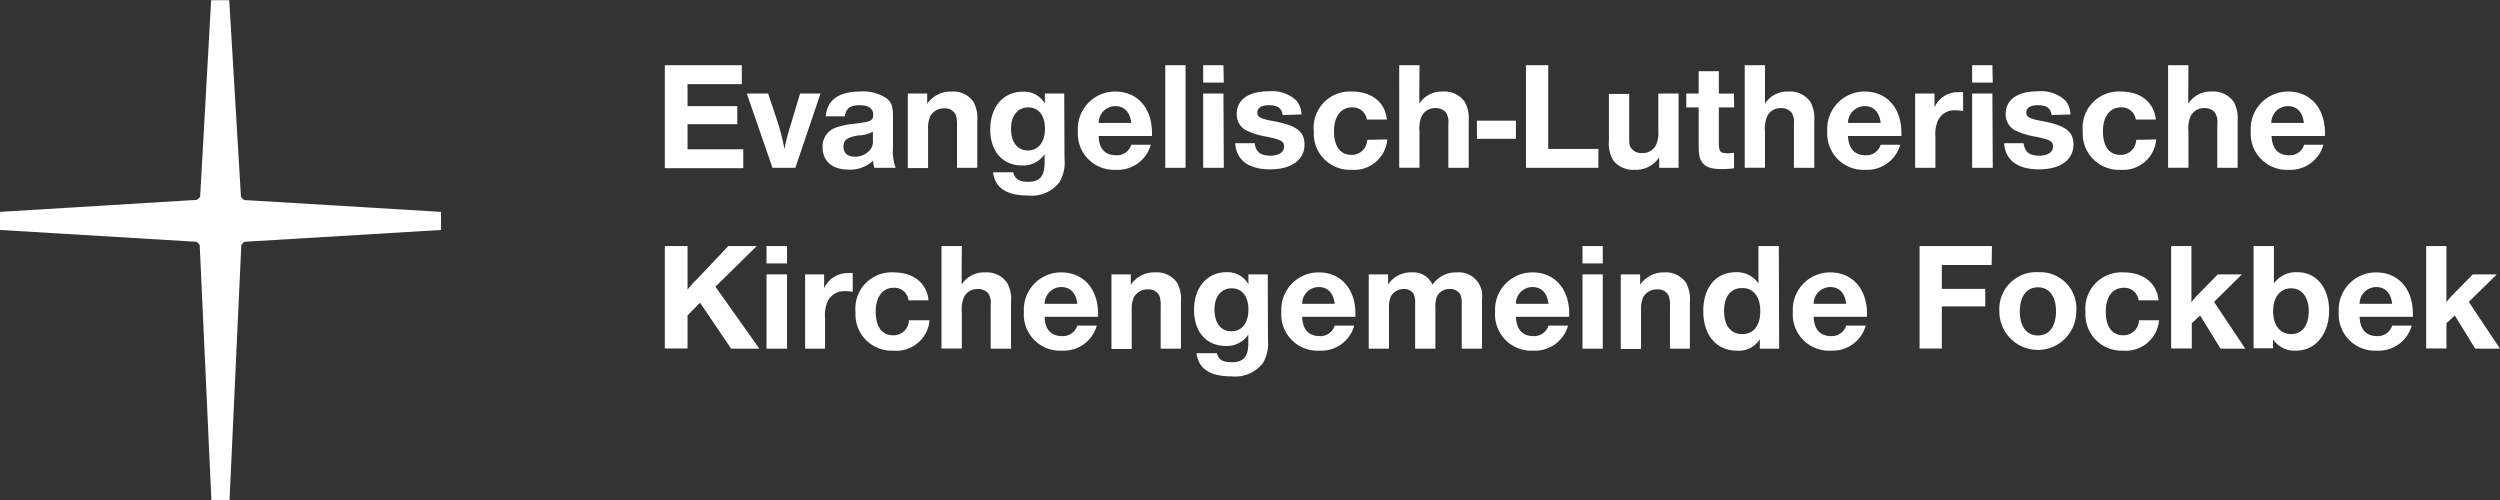 <svg xmlns="http://www.w3.org/2000/svg" xmlns:xlink="http://www.w3.org/1999/xlink" width="276.35" height="55.28" viewBox="0 0 276.35 55.28">
  <rect x="0" y="0" width="276.35" height="55.28" fill="#333333" stroke="none"/>
  <defs>
    <style>
      .cls-1 {
        fill: none;
      }

      .cls-2 {
        clip-path: url(#clip-path);
      }

      .cls-3 {
        fill: #fff;
      }
    </style>
    <clipPath id="clip-path" transform="translate(0 -2.13)">
      <rect class="cls-1" width="72.4" height="59.53"/>
    </clipPath>
  </defs>
  <g id="Ebene_2" data-name="Ebene 2">
    <g id="Ebene_1-2" data-name="Ebene 1">
      <g>
        <g class="cls-2">
          <polygon class="cls-3" points="81.33 9.6 74.65 9.6 74.65 13.6 80.9 13.6 80.9 14.51 74.65 14.51 74.65 18.91 81.4 18.91 81.4 19.83 73.59 19.83 73.59 8.68 81.33 8.68 81.33 9.6"/>
          <path class="cls-3" d="M86.75,22H85.68l-3.11-8h1.05l1.87,4.88c.17.42.35,1,.74,2.19.32-1,.48-1.53.75-2.25l1.72-4.82h1Z" transform="translate(0 -2.13)"/>
          <path class="cls-3" d="M98.14,21.9a2.17,2.17,0,0,1-.78.12c-.77,0-1-.4-1-1.47a3.26,3.26,0,0,1-3,1.64c-1.64,0-2.62-.87-2.62-2.28a2.21,2.21,0,0,1,1.58-2.2A9.89,9.89,0,0,1,95,17.27c1-.08,1.27-.33,1.27-1,0-1.2-.65-1.75-2.11-1.75A1.87,1.87,0,0,0,92,16.39H91c.09-1.74,1.26-2.71,3.25-2.71,1.47,0,2.57.57,2.84,1.47a4.29,4.29,0,0,1,.11,1.32v3.6c0,1,.07,1.13.55,1.13a1.13,1.13,0,0,0,.37-.07Zm-1.87-4.34c-.32.28-.55.35-2.22.57s-2.41.71-2.41,1.68.75,1.57,1.87,1.57a2.55,2.55,0,0,0,2.76-2.5Z" transform="translate(0 -2.13)"/>
          <path class="cls-3" d="M101.1,15.42a3.23,3.23,0,0,1,.67-.9,3,3,0,0,1,2.19-.84,2.74,2.74,0,0,1,2.37,1.1,3.27,3.27,0,0,1,.42,2V22h-1V17.09a3.07,3.07,0,0,0-.36-1.86,2,2,0,0,0-1.66-.7,2.37,2.37,0,0,0-2.2,1.26,4.08,4.08,0,0,0-.37,2.12v4h-1v-8h.92Z" transform="translate(0 -2.13)"/>
          <path class="cls-3" d="M116.32,21.18a4.58,4.58,0,0,1-.48,2.48,3.37,3.37,0,0,1-3.12,1.45c-2,0-3.18-.88-3.31-2.44h1c.15,1.09.92,1.64,2.32,1.64,1.82,0,2.63-.87,2.63-2.89V20.08a2.86,2.86,0,0,1-2.81,1.76c-2.1,0-3.47-1.57-3.47-4s1.42-4.16,3.57-4.16a2.87,2.87,0,0,1,2.75,1.74V13.91h.91Zm-6.24-3.44c0,2,1,3.28,2.6,3.28s2.68-1.31,2.68-3.28-1-3.24-2.59-3.24-2.69,1.24-2.69,3.24" transform="translate(0 -2.13)"/>
          <path class="cls-3" d="M125.8,19.3a3.27,3.27,0,0,1-3.42,2.89c-2.24,0-3.7-1.64-3.7-4.18s1.52-4.33,3.68-4.33a3.35,3.35,0,0,1,3.14,2.11,5.59,5.59,0,0,1,.4,2.39l-6.23,0c0,2.07,1,3.21,2.72,3.21a2.41,2.41,0,0,0,2.48-2.07Zm-.9-1.94c-.08-1.76-1.07-2.86-2.57-2.86s-2.43,1-2.64,2.86Z" transform="translate(0 -2.13)"/>
          <rect class="cls-3" x="128.24" y="8.68" width="0.99" height="11.14"/>
          <path class="cls-3" d="M133.16,12.38h-1V10.81h1Zm0,9.57h-1v-8h1Z" transform="translate(0 -2.13)"/>
          <path class="cls-3" d="M140.51,16.24c-.12-1.2-.79-1.74-2.16-1.74-1.18,0-1.89.52-1.89,1.37s.42,1,2.31,1.47a6.26,6.26,0,0,1,2.14.77,1.92,1.92,0,0,1,.85,1.62c0,1.47-1.28,2.46-3.19,2.46-2.07,0-3.26-1-3.31-2.86h1c.1,1.39.87,2,2.38,2,1.32,0,2.2-.62,2.2-1.56s-.5-1.17-2.2-1.57a7.73,7.73,0,0,1-2.19-.68,1.78,1.78,0,0,1-.9-1.61c0-1.4,1.13-2.27,2.92-2.27a3.13,3.13,0,0,1,2.49.94,2.37,2.37,0,0,1,.57,1.62Z" transform="translate(0 -2.13)"/>
          <path class="cls-3" d="M150.67,19.08a3.28,3.28,0,0,1-3.39,3.11c-2.24,0-3.71-1.66-3.71-4.18s1.47-4.33,3.74-4.33a3,3,0,0,1,3.31,2.78h-1a2.17,2.17,0,0,0-2.29-2c-1.69,0-2.78,1.34-2.78,3.44s1,3.43,2.69,3.43a2.37,2.37,0,0,0,2.44-2.29Z" transform="translate(0 -2.13)"/>
          <path class="cls-3" d="M153.83,14.47c0,.15,0,.15,0,.95a2.89,2.89,0,0,1,2.79-1.74A2.67,2.67,0,0,1,159,14.87a3.24,3.24,0,0,1,.4,1.9V22h-1v-5a2.46,2.46,0,0,0-.38-1.66,2,2,0,0,0-1.69-.72,2.3,2.3,0,0,0-2.15,1.29,4.22,4.22,0,0,0-.37,2.19V22h-1V10.81h1Z" transform="translate(0 -2.13)"/>
          <rect class="cls-3" x="161.08" y="15.27" width="3.71" height="0.88"/>
          <polygon class="cls-3" points="173.97 19.83 166.63 19.83 166.63 8.68 167.68 8.68 167.68 18.91 173.97 18.91 173.97 19.83"/>
          <path class="cls-3" d="M182.27,22h-.92v-1.5a3,3,0,0,1-2.82,1.74,2.89,2.89,0,0,1-2.27-1,3.24,3.24,0,0,1-.52-2.08V13.91h1v4.77a4.19,4.19,0,0,0,.2,1.62,1.88,1.88,0,0,0,1.82,1,2.38,2.38,0,0,0,2.09-1.17,4,4,0,0,0,.45-2.12V13.91h1Z" transform="translate(0 -2.13)"/>
          <path class="cls-3" d="M187.92,14.73h-1.67v5.08c0,1.12.17,1.34,1,1.34a6.29,6.29,0,0,0,.65,0V22A6.87,6.87,0,0,1,187,22c-.86,0-1.36-.21-1.59-.68-.15-.3-.18-.62-.18-2V14.73h-1.41v-.82h1.41V11.44h1v2.47h1.67Z" transform="translate(0 -2.13)"/>
          <path class="cls-3" d="M191,14.47c0,.15,0,.15,0,.95a2.88,2.88,0,0,1,2.79-1.74,2.67,2.67,0,0,1,2.41,1.19,3.24,3.24,0,0,1,.4,1.9V22h-1v-5a2.52,2.52,0,0,0-.38-1.66,2,2,0,0,0-1.69-.72,2.32,2.32,0,0,0-2.16,1.29A4.34,4.34,0,0,0,191,18V22h-1V10.81h1Z" transform="translate(0 -2.13)"/>
          <path class="cls-3" d="M206,19.3a3.27,3.27,0,0,1-3.42,2.89c-2.24,0-3.7-1.64-3.7-4.18s1.53-4.33,3.68-4.33a3.35,3.35,0,0,1,3.14,2.11,5.59,5.59,0,0,1,.4,2.39l-6.23,0c0,2.07,1,3.21,2.72,3.21a2.41,2.41,0,0,0,2.48-2.07Zm-.9-1.94C205,15.6,204,14.5,202.53,14.5s-2.42,1-2.64,2.86Z" transform="translate(0 -2.13)"/>
          <path class="cls-3" d="M212.46,14.78h-.26a2.63,2.63,0,0,0-2,.91c-.55.63-.7,1.28-.7,3V22h-1v-8h.92v1.93a3,3,0,0,1,3.08-2Z" transform="translate(0 -2.13)"/>
          <path class="cls-3" d="M215.2,12.38h-1V10.81h1Zm0,9.57h-1v-8h1Z" transform="translate(0 -2.13)"/>
          <path class="cls-3" d="M222.55,16.24c-.12-1.2-.78-1.74-2.16-1.74-1.18,0-1.88.52-1.88,1.37s.41,1,2.3,1.47a6.18,6.18,0,0,1,2.14.77,1.9,1.9,0,0,1,.85,1.62c0,1.47-1.28,2.46-3.19,2.46-2.07,0-3.26-1-3.31-2.86h1c.1,1.39.86,2,2.37,2,1.32,0,2.2-.62,2.2-1.56s-.5-1.17-2.2-1.57a7.86,7.86,0,0,1-2.19-.68,1.78,1.78,0,0,1-.9-1.61c0-1.4,1.13-2.27,2.92-2.27a3.13,3.13,0,0,1,2.49.94,2.37,2.37,0,0,1,.57,1.62Z" transform="translate(0 -2.13)"/>
          <path class="cls-3" d="M232.71,19.08a3.28,3.28,0,0,1-3.39,3.11c-2.24,0-3.71-1.66-3.71-4.18s1.47-4.33,3.74-4.33a3,3,0,0,1,3.31,2.78h-1a2.17,2.17,0,0,0-2.29-2c-1.69,0-2.78,1.34-2.78,3.44s1.06,3.43,2.69,3.43a2.37,2.37,0,0,0,2.44-2.29Z" transform="translate(0 -2.13)"/>
          <path class="cls-3" d="M235.87,14.47c0,.15,0,.15,0,.95a2.89,2.89,0,0,1,2.79-1.74,2.67,2.67,0,0,1,2.41,1.19,3.24,3.24,0,0,1,.4,1.9V22h-1v-5a2.46,2.46,0,0,0-.39-1.66,2,2,0,0,0-1.69-.72,2.32,2.32,0,0,0-2.15,1.29,4.32,4.32,0,0,0-.37,2.19V22h-1V10.81h1Z" transform="translate(0 -2.13)"/>
          <path class="cls-3" d="M250.93,19.3a3.28,3.28,0,0,1-3.43,2.89c-2.24,0-3.69-1.64-3.69-4.18s1.52-4.33,3.68-4.33a3.35,3.35,0,0,1,3.14,2.11,5.75,5.75,0,0,1,.4,2.39l-6.24,0c.06,2.07,1,3.21,2.73,3.21A2.4,2.4,0,0,0,250,19.3Zm-.9-1.94c-.09-1.76-1.07-2.86-2.58-2.86s-2.42,1-2.64,2.86Z" transform="translate(0 -2.13)"/>
          <path class="cls-3" d="M77.54,35l5.26,6.6H81.45l-4.66-5.86-2.14,1.94v3.92H73.59V30.47h1.06v6c.43-.42.56-.55.73-.7l5.75-5.3h1.42Z" transform="translate(0 -2.13)"/>
          <path class="cls-3" d="M85.43,32h-1V30.47h1Zm0,9.57h-1v-8h1Z" transform="translate(0 -2.13)"/>
          <path class="cls-3" d="M92.38,34.45h-.25a2.64,2.64,0,0,0-2.06.9c-.55.63-.7,1.28-.7,3v3.29h-1v-8h.92V35.5a3,3,0,0,1,3.08-2Z" transform="translate(0 -2.13)"/>
          <path class="cls-3" d="M100.43,38.74A3.27,3.27,0,0,1,97,41.85c-2.24,0-3.71-1.66-3.71-4.18s1.47-4.33,3.74-4.33a3,3,0,0,1,3.31,2.78h-1a2.18,2.18,0,0,0-2.29-2c-1.69,0-2.77,1.34-2.77,3.44S95.37,41,97,41a2.38,2.38,0,0,0,2.44-2.29Z" transform="translate(0 -2.13)"/>
          <path class="cls-3" d="M103.59,34.13c0,.15,0,.15,0,.95a2.87,2.87,0,0,1,2.79-1.74,2.65,2.65,0,0,1,2.4,1.19,3.18,3.18,0,0,1,.41,1.9v5.18h-1v-5a2.46,2.46,0,0,0-.39-1.66,2,2,0,0,0-1.68-.72A2.32,2.32,0,0,0,104,35.48a4.32,4.32,0,0,0-.37,2.19v3.94h-1V30.47h1Z" transform="translate(0 -2.13)"/>
          <path class="cls-3" d="M118.65,39a3.28,3.28,0,0,1-3.42,2.89c-2.24,0-3.7-1.64-3.7-4.18s1.52-4.33,3.68-4.33a3.35,3.35,0,0,1,3.14,2.11,5.75,5.75,0,0,1,.4,2.39l-6.23,0c0,2.07,1,3.21,2.72,3.21A2.41,2.41,0,0,0,117.72,39Zm-.9-1.94c-.09-1.76-1.07-2.86-2.58-2.86s-2.42,1-2.64,2.86Z" transform="translate(0 -2.13)"/>
          <path class="cls-3" d="M126.76,32h-1V30.47h1Zm0,9.57h-1v-8h1Z" transform="translate(0 -2.13)"/>
          <path class="cls-3" d="M130.63,35.08a3.44,3.44,0,0,1,.67-.9,3,3,0,0,1,2.19-.84,2.71,2.71,0,0,1,2.37,1.11,3.22,3.22,0,0,1,.42,2v5.16h-1V36.75a3,3,0,0,0-.37-1.85,2,2,0,0,0-1.66-.71,2.38,2.38,0,0,0-2.2,1.26,4.08,4.08,0,0,0-.37,2.12v4h-1v-8h.92Z" transform="translate(0 -2.13)"/>
          <path class="cls-3" d="M152.74,41.61h-1.19l-5.16-7.47a22.25,22.25,0,0,1-1.47-2.4,9.76,9.76,0,0,1,.05,1.08l0,1.59v7.2h-1V30.47h1.19L150.33,38a25.59,25.59,0,0,1,1.46,2.34c0-.77-.07-2.19-.07-2.94v-7h1Z" transform="translate(0 -2.13)"/>
          <path class="cls-3" d="M162.89,37.62c0,2.59-1.47,4.23-3.8,4.23s-3.82-1.66-3.82-4.25,1.5-4.26,3.87-4.26,3.75,1.69,3.75,4.28m-6.62,0c0,2.11,1.1,3.43,2.84,3.43s2.79-1.34,2.79-3.43-1.1-3.44-2.77-3.44-2.86,1.34-2.86,3.44" transform="translate(0 -2.13)"/>
          <path class="cls-3" d="M169.3,34.45h-.25a2.62,2.62,0,0,0-2.05.9c-.55.63-.7,1.28-.7,3v3.29h-1v-8h.92V35.5a3,3,0,0,1,3.07-2Z" transform="translate(0 -2.13)"/>
          <path class="cls-3" d="M177.74,41.61h-.92V40a2.91,2.91,0,0,1-2.89,1.84c-2.24,0-3.64-1.66-3.64-4.26s1.42-4.25,3.61-4.25a2.92,2.92,0,0,1,2.86,1.72V30.47h1Zm-6.46-4c0,2.1,1.06,3.44,2.74,3.44s2.77-1.32,2.77-3.43a3.69,3.69,0,0,0-.77-2.52,2.58,2.58,0,0,0-2-.92c-1.72,0-2.77,1.3-2.77,3.43" transform="translate(0 -2.13)"/>
          <path class="cls-3" d="M187.62,41.61h-.92V40a2.91,2.91,0,0,1-2.89,1.84c-2.24,0-3.64-1.66-3.64-4.26s1.42-4.25,3.61-4.25a2.9,2.9,0,0,1,2.85,1.72V30.47h1Zm-6.47-4c0,2.1,1.07,3.44,2.74,3.44s2.78-1.32,2.78-3.43a3.74,3.74,0,0,0-.77-2.52,2.58,2.58,0,0,0-2-.92c-1.72,0-2.78,1.3-2.78,3.43" transform="translate(0 -2.13)"/>
          <path class="cls-3" d="M197.16,39a3.28,3.28,0,0,1-3.42,2.89c-2.24,0-3.7-1.64-3.7-4.18s1.52-4.33,3.68-4.33a3.35,3.35,0,0,1,3.14,2.11,5.59,5.59,0,0,1,.4,2.39l-6.23,0c.05,2.07,1,3.21,2.72,3.21A2.41,2.41,0,0,0,196.23,39Zm-.9-1.94c-.08-1.76-1.07-2.86-2.58-2.86s-2.42,1-2.64,2.86Z" transform="translate(0 -2.13)"/>
          <path class="cls-3" d="M206.09,41.61h-.92v-1.5a3,3,0,0,1-2.83,1.74,2.89,2.89,0,0,1-2.27-1,3.23,3.23,0,0,1-.52-2.07V33.58h1v4.76a4.16,4.16,0,0,0,.2,1.62,1.9,1.9,0,0,0,1.82,1,2.39,2.39,0,0,0,2.09-1.17,4,4,0,0,0,.45-2.13V33.58h1Z" transform="translate(0 -2.13)"/>
          <path class="cls-3" d="M211.73,34.39h-1.67v5.08c0,1.12.17,1.34,1,1.34a6.09,6.09,0,0,0,.65-.05v.85a6.78,6.78,0,0,1-.88,0c-.85,0-1.36-.21-1.59-.68-.15-.3-.18-.62-.18-2V34.39h-1.41v-.81h1.41V31.1h1v2.48h1.67Z" transform="translate(0 -2.13)"/>
          <path class="cls-3" d="M218.35,35.9c-.12-1.2-.78-1.74-2.15-1.74-1.19,0-1.89.52-1.89,1.37s.42,1,2.3,1.47a6.18,6.18,0,0,1,2.14.77,1.91,1.91,0,0,1,.86,1.62c0,1.47-1.29,2.46-3.2,2.46-2.07,0-3.25-1-3.3-2.86h.95c.1,1.39.87,2,2.37,2,1.32,0,2.21-.62,2.21-1.55s-.51-1.17-2.21-1.58a7.86,7.86,0,0,1-2.19-.68,1.77,1.77,0,0,1-.9-1.6c0-1.41,1.13-2.28,2.92-2.28a3.12,3.12,0,0,1,2.49.94,2.37,2.37,0,0,1,.57,1.62Z" transform="translate(0 -2.13)"/>
          <path class="cls-3" d="M228.51,38.74a3.27,3.27,0,0,1-3.39,3.11c-2.24,0-3.71-1.66-3.71-4.18s1.47-4.33,3.74-4.33a3,3,0,0,1,3.31,2.78h-1a2.18,2.18,0,0,0-2.29-2c-1.69,0-2.77,1.34-2.77,3.44s1,3.43,2.69,3.43a2.38,2.38,0,0,0,2.44-2.29Z" transform="translate(0 -2.13)"/>
          <path class="cls-3" d="M231.67,34.13c0,.15,0,.15,0,.95a2.87,2.87,0,0,1,2.79-1.74,2.66,2.66,0,0,1,2.4,1.19,3.18,3.18,0,0,1,.4,1.9v5.18h-1v-5a2.46,2.46,0,0,0-.39-1.66,2,2,0,0,0-1.68-.72A2.32,2.32,0,0,0,232,35.48a4.32,4.32,0,0,0-.37,2.19v3.94h-1V30.47h1Z" transform="translate(0 -2.13)"/>
          <rect class="cls-3" x="240.15" y="28.34" width="0.99" height="11.14"/>
          <path class="cls-3" d="M250.89,41.56a2.17,2.17,0,0,1-.78.12c-.77,0-1-.4-1-1.47a3.26,3.26,0,0,1-3,1.64c-1.64,0-2.62-.87-2.62-2.27A2.22,2.22,0,0,1,245,37.37a9.59,9.59,0,0,1,2.76-.43c1-.09,1.27-.34,1.27-1,0-1.21-.65-1.76-2.11-1.76a1.88,1.88,0,0,0-2.18,1.89h-1c.09-1.74,1.26-2.71,3.25-2.71,1.47,0,2.57.57,2.84,1.47a4.29,4.29,0,0,1,.11,1.32v3.6c0,1,.07,1.13.55,1.13a1,1,0,0,0,.37-.07ZM249,37.22c-.32.28-.55.35-2.22.57s-2.41.72-2.41,1.69.75,1.57,1.87,1.57A2.55,2.55,0,0,0,249,38.54Z" transform="translate(0 -2.13)"/>
          <path class="cls-3" d="M253.85,35.08a3.23,3.23,0,0,1,.67-.9,3,3,0,0,1,2.19-.84,2.73,2.73,0,0,1,2.37,1.11,3.22,3.22,0,0,1,.42,2v5.16h-1V36.75a2.92,2.92,0,0,0-.37-1.85,2,2,0,0,0-1.65-.71,2.37,2.37,0,0,0-2.2,1.26,4.08,4.08,0,0,0-.37,2.12v4h-1v-8h.92Z" transform="translate(0 -2.13)"/>
          <path class="cls-3" d="M269.29,41.61h-.92V40a2.91,2.91,0,0,1-2.89,1.84c-2.24,0-3.64-1.66-3.64-4.26s1.42-4.25,3.61-4.25a2.93,2.93,0,0,1,2.86,1.72V30.47h1Zm-6.47-4c0,2.1,1.07,3.44,2.75,3.44s2.77-1.32,2.77-3.43a3.69,3.69,0,0,0-.77-2.52,2.58,2.58,0,0,0-2-.92c-1.72,0-2.78,1.3-2.78,3.43" transform="translate(0 -2.13)"/>
          <path class="cls-3" d="M48.74,25.55l-21.62-1.3H27a1.53,1.53,0,0,1-.37-.39.14.14,0,0,1,0-.07L25.34,2.15l-1,0-1,0L22.13,23.78s0,0,0,.08a1.48,1.48,0,0,1-.38.37l-.09,0L0,25.55q0,.48,0,1t0,1l21.62,1.3h.09a1.9,1.9,0,0,1,.37.38.29.29,0,0,1,0,.09l1.29,28.14,1,0,1,0,1.3-28.14a.24.24,0,0,1,0-.09,1.85,1.85,0,0,1,.36-.38h.1l21.62-1.3c0-.32,0-.64,0-1s0-.64,0-1" transform="translate(0 -2.13)"/>
        </g>
        <g>
          <path class="cls-3" d="M82,11.43H76v2.43H81.5v2H76v2.77h6.16v2.09H73.49V9.34H82Z" transform="translate(0 -2.13)"/>
          <path class="cls-3" d="M87.92,20.68H85.39l-2.84-8.21h2.36L86,15.75a22.72,22.72,0,0,1,.71,2.87,22.78,22.78,0,0,1,.73-2.82l1-3.33h2.26Z" transform="translate(0 -2.13)"/>
          <path class="cls-3" d="M96.66,20.68a2.11,2.11,0,0,1-.14-.8,3.7,3.7,0,0,1-2.72,1c-1.8,0-2.87-.93-2.87-2.48a2.19,2.19,0,0,1,1.5-2.18,8.6,8.6,0,0,1,2.09-.42c1.77-.22,2-.32,2-1S96,13.76,95,13.76s-1.46.32-1.62,1.23H91.29c.13-1.81,1.43-2.74,3.79-2.74A4.62,4.62,0,0,1,98,13c.56.46.71.88.71,2.07,0,.21,0,.21,0,1.26,0,.39,0,.39,0,1.5v.61A5.4,5.4,0,0,0,99,20.68Zm-.17-4a3.5,3.5,0,0,1-1.58.42c-1.26.19-1.67.5-1.67,1.24s.48,1.11,1.26,1.11a2.16,2.16,0,0,0,1.62-.68,1.51,1.51,0,0,0,.37-1.16Z" transform="translate(0 -2.13)"/>
          <path class="cls-3" d="M102.49,13.61a3.13,3.13,0,0,1,2.74-1.36,2.7,2.7,0,0,1,2.36,1.12,3.76,3.76,0,0,1,.44,2.14v5.17h-2.24V16a3.27,3.27,0,0,0-.14-1.17,1.29,1.29,0,0,0-1.27-.72,1.69,1.69,0,0,0-1.57.91,3.4,3.4,0,0,0-.22,1.44v4.25h-2.24V12.47h2.14Z" transform="translate(0 -2.13)"/>
          <path class="cls-3" d="M117.67,19.66a4.31,4.31,0,0,1-.54,2.58,3.87,3.87,0,0,1-3.52,1.5c-2.36,0-3.62-.85-3.84-2.57H112c.17.73.66,1.06,1.63,1.06,1.31,0,1.84-.62,1.84-2.13v-.93a2.81,2.81,0,0,1-2.5,1.25c-2.15,0-3.51-1.56-3.51-4s1.43-4.15,3.59-4.15a2.63,2.63,0,0,1,2.45,1.31V12.47h2.14Zm-5.91-3.32c0,1.5.69,2.42,1.87,2.42s1.88-.94,1.88-2.42S114.78,14,113.66,14,111.76,14.87,111.76,16.34Z" transform="translate(0 -2.13)"/>
          <path class="cls-3" d="M127.21,18.13a3.79,3.79,0,0,1-3.86,2.77,4,4,0,0,1-4.2-4.28,4.12,4.12,0,0,1,4.13-4.37c2.45,0,4.06,1.82,4.06,4.57v.34h-5.89c0,1.38.71,2.13,1.92,2.13a1.64,1.64,0,0,0,1.68-1.16Zm-2.16-2.41c-.14-1.19-.77-1.86-1.77-1.86a1.85,1.85,0,0,0-1.83,1.86Z" transform="translate(0 -2.13)"/>
          <path class="cls-3" d="M131.05,20.68h-2.24V9.34h2.24Z" transform="translate(0 -2.13)"/>
          <path class="cls-3" d="M135.28,11.26H133V9.34h2.24Zm0,9.42H133V12.47h2.24Z" transform="translate(0 -2.13)"/>
          <path class="cls-3" d="M141.79,14.85c-.12-.78-.56-1.09-1.54-1.09-.8,0-1.26.29-1.26.8s.27.7,2,1c2.38.48,3.21,1.14,3.21,2.54,0,1.7-1.44,2.75-3.8,2.75s-3.74-1-3.86-2.89h2.16c.1.95.63,1.38,1.73,1.38.92,0,1.51-.39,1.51-1s-.32-.75-1.85-1.09a8.27,8.27,0,0,1-2.38-.73,2,2,0,0,1-1-1.8c0-1.58,1.31-2.5,3.57-2.5a3.94,3.94,0,0,1,3,1,2.4,2.4,0,0,1,.58,1.56Z" transform="translate(0 -2.13)"/>
          <path class="cls-3" d="M153.35,17.54a3.67,3.67,0,0,1-3.94,3.36,4,4,0,0,1-4.18-4.25,4,4,0,0,1,4.21-4.4c2.2,0,3.67,1.19,3.86,3.09h-2.21A1.57,1.57,0,0,0,149.46,14c-1.24,0-2,1-2,2.65s.7,2.6,1.92,2.6a1.7,1.7,0,0,0,1.75-1.66Z" transform="translate(0 -2.13)"/>
          <path class="cls-3" d="M156.89,12.59c0,.07,0,.08,0,1a2.94,2.94,0,0,1,2.6-1.34,2.74,2.74,0,0,1,2.43,1.15,3.68,3.68,0,0,1,.43,2.06v5.22h-2.25V15.85a1.92,1.92,0,0,0-.27-1.29,1.45,1.45,0,0,0-1.17-.48,1.62,1.62,0,0,0-1.53.94,3.56,3.56,0,0,0-.22,1.65v4h-2.24V9.34h2.24Z" transform="translate(0 -2.13)"/>
          <path class="cls-3" d="M167.57,17.47h-4.31v-2h4.31Z" transform="translate(0 -2.13)"/>
          <path class="cls-3" d="M176.68,20.68h-8V9.34h2.46v9.25h5.55Z" transform="translate(0 -2.13)"/>
          <path class="cls-3" d="M185.55,20.68h-2.14V19.52a3.08,3.08,0,0,1-2.72,1.38,2.79,2.79,0,0,1-2.33-1,3.5,3.5,0,0,1-.51-2.19v-5.2h2.24V17c0,1,0,1.24.24,1.53a1.38,1.38,0,0,0,1.19.52,1.62,1.62,0,0,0,1.56-.95,3.32,3.32,0,0,0,.23-1.56V12.47h2.24Z" transform="translate(0 -2.13)"/>
          <path class="cls-3" d="M191.7,14H190v3.88c0,1,.13,1.19,1,1.19a6.22,6.22,0,0,0,.68-.05v1.71a9.91,9.91,0,0,1-1.37.09c-1.21,0-1.84-.24-2.21-.83-.27-.41-.33-.79-.33-2.2V14h-1.37V12.47h1.37V10H190v2.48h1.66Z" transform="translate(0 -2.13)"/>
          <path class="cls-3" d="M195.1,12.59c0,.07,0,.08,0,1a2.93,2.93,0,0,1,2.6-1.34,2.76,2.76,0,0,1,2.43,1.15,3.77,3.77,0,0,1,.42,2.06v5.22H198.3V15.85a2,2,0,0,0-.27-1.29,1.46,1.46,0,0,0-1.17-.48,1.61,1.61,0,0,0-1.53.94,3.52,3.52,0,0,0-.23,1.65v4h-2.24V9.34h2.24Z" transform="translate(0 -2.13)"/>
          <path class="cls-3" d="M210.05,18.13a3.8,3.8,0,0,1-3.86,2.77,4,4,0,0,1-4.2-4.28,4.12,4.12,0,0,1,4.13-4.37c2.45,0,4.06,1.82,4.06,4.57v.34h-5.9c.06,1.38.72,2.13,1.93,2.13a1.64,1.64,0,0,0,1.68-1.16Zm-2.16-2.41c-.14-1.19-.77-1.86-1.77-1.86a1.86,1.86,0,0,0-1.84,1.86Z" transform="translate(0 -2.13)"/>
          <path class="cls-3" d="M217,14.41a4.82,4.82,0,0,0-.89-.09,2,2,0,0,0-1.86,1.07,3.75,3.75,0,0,0-.31,1.86v3.43h-2.24V12.47h2.14V14a2.8,2.8,0,0,1,2.65-1.68,3.33,3.33,0,0,1,.51,0Z" transform="translate(0 -2.13)"/>
          <path class="cls-3" d="M220.28,11.26H218V9.34h2.24Zm0,9.42H218V12.47h2.24Z" transform="translate(0 -2.13)"/>
          <path class="cls-3" d="M226.79,14.85c-.12-.78-.56-1.09-1.54-1.09-.8,0-1.26.29-1.26.8s.27.7,2,1c2.38.48,3.21,1.14,3.21,2.54,0,1.7-1.44,2.75-3.8,2.75s-3.74-1-3.86-2.89h2.15c.11.95.63,1.38,1.74,1.38.92,0,1.51-.39,1.51-1s-.32-.75-1.85-1.09a8.27,8.27,0,0,1-2.38-.73,2,2,0,0,1-1-1.8c0-1.58,1.31-2.5,3.57-2.5a3.94,3.94,0,0,1,3,1,2.4,2.4,0,0,1,.58,1.56Z" transform="translate(0 -2.13)"/>
          <path class="cls-3" d="M238.35,17.54a3.67,3.67,0,0,1-3.94,3.36,4,4,0,0,1-4.18-4.25,4,4,0,0,1,4.21-4.4c2.19,0,3.67,1.19,3.86,3.09h-2.21A1.57,1.57,0,0,0,234.46,14c-1.24,0-2,1-2,2.65s.69,2.6,1.92,2.6a1.7,1.7,0,0,0,1.75-1.66Z" transform="translate(0 -2.13)"/>
          <path class="cls-3" d="M241.89,12.59c0,.07,0,.08,0,1a2.93,2.93,0,0,1,2.6-1.34,2.74,2.74,0,0,1,2.43,1.15,3.68,3.68,0,0,1,.43,2.06v5.22h-2.25V15.85a1.92,1.92,0,0,0-.27-1.29,1.45,1.45,0,0,0-1.17-.48,1.62,1.62,0,0,0-1.53.94,3.56,3.56,0,0,0-.22,1.65v4h-2.25V9.34h2.25Z" transform="translate(0 -2.13)"/>
          <path class="cls-3" d="M256.83,18.13A3.79,3.79,0,0,1,253,20.9a4,4,0,0,1-4.2-4.28,4.12,4.12,0,0,1,4.13-4.37c2.45,0,4.07,1.82,4.07,4.57v.34h-5.9c.05,1.38.71,2.13,1.92,2.13a1.64,1.64,0,0,0,1.68-1.16Zm-2.16-2.41c-.13-1.19-.76-1.86-1.77-1.86a1.85,1.85,0,0,0-1.83,1.86Z" transform="translate(0 -2.13)"/>
        </g>
        <g>
          <path class="cls-3" d="M79.08,33.82l4.86,6.85H80.82l-3.44-5.08L76,37v3.65H73.49V29.33H76v3.39c0,.29,0,.29,0,1.42.66-.79.69-.83,1-1.1l3.5-3.71h3.15Z" transform="translate(0 -2.13)"/>
          <path class="cls-3" d="M87,31.25H84.73V29.33H87Zm0,9.42H84.73V32.46H87Z" transform="translate(0 -2.13)"/>
          <path class="cls-3" d="M94.26,34.4a4.8,4.8,0,0,0-.88-.09,2.05,2.05,0,0,0-1.87,1.08,3.79,3.79,0,0,0-.31,1.85v3.43H89V32.46H91.1V34a2.82,2.82,0,0,1,2.65-1.68,2.51,2.51,0,0,1,.51,0Z" transform="translate(0 -2.13)"/>
          <path class="cls-3" d="M102.75,37.53a3.68,3.68,0,0,1-4,3.36,4,4,0,0,1-4.18-4.25,4,4,0,0,1,4.22-4.4c2.19,0,3.67,1.19,3.85,3.09h-2.21a1.57,1.57,0,0,0-1.63-1.39c-1.24,0-2,1-2,2.65s.7,2.6,1.92,2.6a1.69,1.69,0,0,0,1.75-1.66Z" transform="translate(0 -2.13)"/>
          <path class="cls-3" d="M106.3,32.58c0,.07,0,.09,0,1a2.94,2.94,0,0,1,2.6-1.34,2.73,2.73,0,0,1,2.43,1.16,3.62,3.62,0,0,1,.43,2.05v5.22h-2.25V35.84a1.92,1.92,0,0,0-.27-1.29,1.47,1.47,0,0,0-1.17-.47,1.62,1.62,0,0,0-1.53.93,3.56,3.56,0,0,0-.22,1.65v4h-2.25V29.33h2.25Z" transform="translate(0 -2.13)"/>
          <path class="cls-3" d="M121.24,38.12a3.79,3.79,0,0,1-3.86,2.77,4,4,0,0,1-4.2-4.28,4.12,4.12,0,0,1,4.13-4.37c2.45,0,4.07,1.82,4.07,4.57v.34h-5.9c0,1.38.71,2.13,1.92,2.13a1.64,1.64,0,0,0,1.68-1.16Zm-2.16-2.41c-.13-1.19-.76-1.85-1.77-1.85a1.85,1.85,0,0,0-1.83,1.85Z" transform="translate(0 -2.13)"/>
          <path class="cls-3" d="M125,33.6a3.14,3.14,0,0,1,2.74-1.36,2.72,2.72,0,0,1,2.36,1.12,3.76,3.76,0,0,1,.44,2.14v5.17h-2.24V36a3.05,3.05,0,0,0-.14-1.17,1.28,1.28,0,0,0-1.27-.71,1.7,1.7,0,0,0-1.57.9,3.4,3.4,0,0,0-.22,1.44v4.25h-2.24V32.46H125Z" transform="translate(0 -2.13)"/>
          <path class="cls-3" d="M140.16,39.65a4.35,4.35,0,0,1-.54,2.59,3.89,3.89,0,0,1-3.52,1.49c-2.36,0-3.62-.85-3.84-2.56h2.26c.17.73.66,1,1.63,1,1.31,0,1.84-.61,1.84-2.13v-.93a2.82,2.82,0,0,1-2.5,1.26c-2.15,0-3.5-1.57-3.5-4s1.42-4.15,3.58-4.15A2.63,2.63,0,0,1,138,33.55V32.46h2.14Zm-5.91-3.31c0,1.49.69,2.41,1.87,2.41s1.88-.93,1.88-2.41S137.27,34,136.15,34,134.25,34.86,134.25,36.34Z" transform="translate(0 -2.13)"/>
          <path class="cls-3" d="M149.7,38.12a3.79,3.79,0,0,1-3.86,2.77,4,4,0,0,1-4.2-4.28,4.12,4.12,0,0,1,4.13-4.37c2.45,0,4.06,1.82,4.06,4.57v.34h-5.89c.05,1.38.71,2.13,1.92,2.13a1.64,1.64,0,0,0,1.68-1.16Zm-2.16-2.41c-.14-1.19-.77-1.85-1.77-1.85a1.84,1.84,0,0,0-1.83,1.85Z" transform="translate(0 -2.13)"/>
          <path class="cls-3" d="M153.44,33.58a3,3,0,0,1,2.62-1.34,2.31,2.31,0,0,1,2.29,1.36,3.14,3.14,0,0,1,2.7-1.36,2.58,2.58,0,0,1,2.77,2.91v5.52h-2.24V35.78a2.33,2.33,0,0,0-.19-1.16,1.28,1.28,0,0,0-1.14-.54,1.49,1.49,0,0,0-1.42.86,3.1,3.1,0,0,0-.16,1.28v4.45h-2.24v-5a2.21,2.21,0,0,0-.17-1.05,1.19,1.19,0,0,0-1.09-.54,1.58,1.58,0,0,0-1.46.9,3.24,3.24,0,0,0-.17,1.24v4.45H151.3V32.46h2.14Z" transform="translate(0 -2.13)"/>
          <path class="cls-3" d="M173.33,38.12a3.79,3.79,0,0,1-3.86,2.77,4,4,0,0,1-4.2-4.28,4.12,4.12,0,0,1,4.13-4.37c2.45,0,4.06,1.82,4.06,4.57v.34h-5.89c.05,1.38.71,2.13,1.92,2.13a1.64,1.64,0,0,0,1.68-1.16Zm-2.16-2.41c-.14-1.19-.77-1.85-1.77-1.85a1.84,1.84,0,0,0-1.83,1.85Z" transform="translate(0 -2.13)"/>
          <path class="cls-3" d="M177.17,31.25h-2.24V29.33h2.24Zm0,9.42h-2.24V32.46h2.24Z" transform="translate(0 -2.13)"/>
          <path class="cls-3" d="M181.3,33.6A3.14,3.14,0,0,1,184,32.24a2.72,2.72,0,0,1,2.36,1.12,3.76,3.76,0,0,1,.44,2.14v5.17H184.6V36a3.05,3.05,0,0,0-.14-1.17,1.28,1.28,0,0,0-1.27-.71,1.7,1.7,0,0,0-1.57.9,3.4,3.4,0,0,0-.22,1.44v4.25h-2.24V32.46h2.14Z" transform="translate(0 -2.13)"/>
          <path class="cls-3" d="M196.67,40.67h-2.14V39.62A2.7,2.7,0,0,1,192,40.89c-2.26,0-3.72-1.7-3.72-4.37s1.43-4.3,3.61-4.3a2.87,2.87,0,0,1,2.49,1.24V29.33h2.25Zm-6.09-4.16c0,1.6.73,2.55,2,2.55s2-.94,2-2.54-.75-2.55-2-2.55S190.58,34.89,190.58,36.51Z" transform="translate(0 -2.13)"/>
          <path class="cls-3" d="M206.24,38.12a3.79,3.79,0,0,1-3.86,2.77,4,4,0,0,1-4.2-4.28,4.12,4.12,0,0,1,4.13-4.37c2.45,0,4.07,1.82,4.07,4.57v.34h-5.9c.05,1.38.71,2.13,1.92,2.13a1.64,1.64,0,0,0,1.68-1.16Zm-2.16-2.41c-.14-1.19-.76-1.85-1.77-1.85a1.85,1.85,0,0,0-1.83,1.85Z" transform="translate(0 -2.13)"/>
          <path class="cls-3" d="M220.16,31.42h-5.51v2.64h4.8V36h-4.8v4.66h-2.46V29.33h8Z" transform="translate(0 -2.13)"/>
          <path class="cls-3" d="M229.51,36.56a4.25,4.25,0,1,1-8.5,0,4.08,4.08,0,0,1,4.34-4.34A4,4,0,0,1,229.51,36.56Zm-6.24,0c0,1.66.75,2.65,2,2.65s2-1,2-2.67-.75-2.65-2-2.65S223.27,34.89,223.27,36.58Z" transform="translate(0 -2.13)"/>
          <path class="cls-3" d="M238.66,37.53a3.68,3.68,0,0,1-3.95,3.36,4,4,0,0,1-4.18-4.25,4,4,0,0,1,4.22-4.4c2.19,0,3.67,1.19,3.86,3.09H236.4a1.58,1.58,0,0,0-1.63-1.39c-1.25,0-2,1-2,2.65s.7,2.6,1.92,2.6a1.69,1.69,0,0,0,1.75-1.66Z" transform="translate(0 -2.13)"/>
          <path class="cls-3" d="M244.74,35.5l3.45,5.17h-2.73L243.2,37l-.92.86v2.79H240V29.33h2.24v4.92c0,.3,0,.3,0,1.29a6.38,6.38,0,0,1,.58-.7l2.33-2.38h2.67Z" transform="translate(0 -2.13)"/>
          <path class="cls-3" d="M251.36,33.46a3,3,0,0,1,2.6-1.24c2.09,0,3.5,1.72,3.5,4.25s-1.48,4.42-3.64,4.42a2.84,2.84,0,0,1-2.56-1.26v1h-2.15V29.33h2.25Zm-.09,3.06c0,1.57.77,2.54,2,2.54s1.94-1,1.94-2.55S254.43,34,253.26,34,251.27,34.94,251.27,36.52Z" transform="translate(0 -2.13)"/>
          <path class="cls-3" d="M266.59,38.12a3.79,3.79,0,0,1-3.86,2.77,4,4,0,0,1-4.2-4.28,4.12,4.12,0,0,1,4.13-4.37c2.45,0,4.06,1.82,4.06,4.57v.34h-5.89c.05,1.38.71,2.13,1.92,2.13a1.64,1.64,0,0,0,1.68-1.16Zm-2.16-2.41c-.14-1.19-.76-1.85-1.77-1.85a1.85,1.85,0,0,0-1.83,1.85Z" transform="translate(0 -2.13)"/>
          <path class="cls-3" d="M272.9,35.5l3.45,5.17h-2.74L271.35,37l-.92.86v2.79h-2.24V29.33h2.24v4.92c0,.3,0,.3,0,1.29a6.38,6.38,0,0,1,.58-.7l2.33-2.38H276Z" transform="translate(0 -2.13)"/>
        </g>
      </g>
    </g>
  </g>
</svg>

